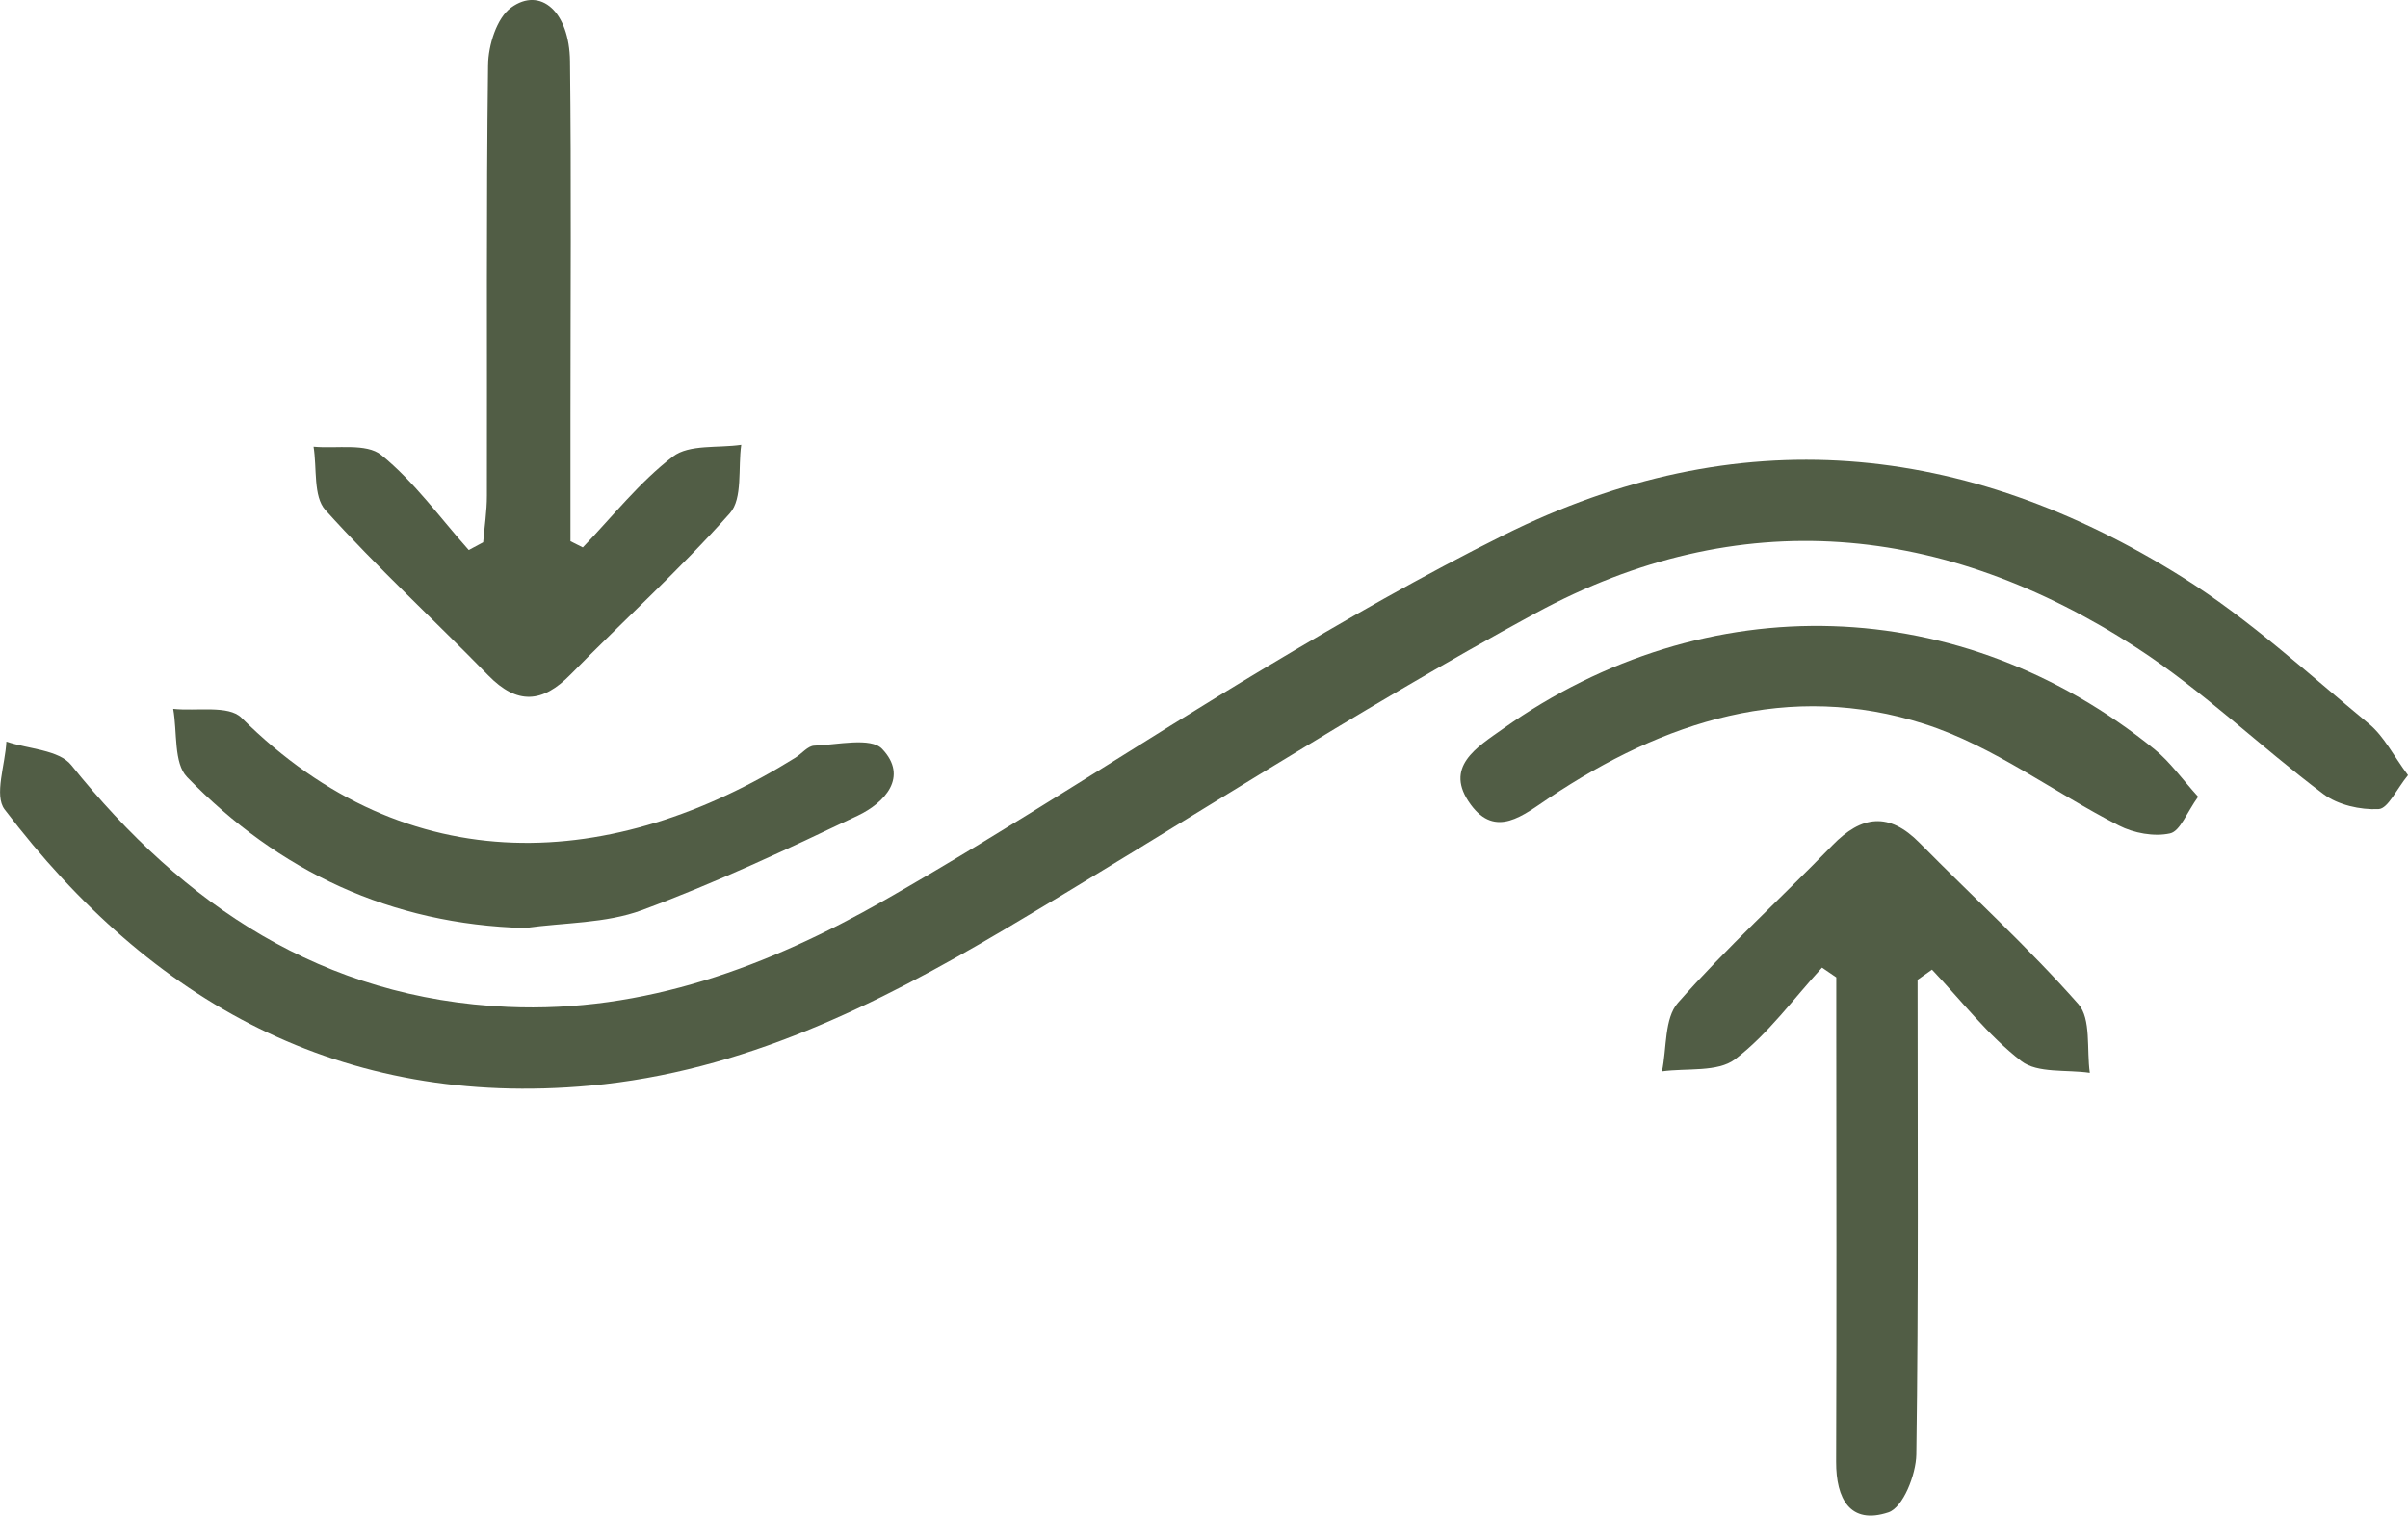 <?xml version="1.0" encoding="UTF-8"?>
<svg id="Layer_2" data-name="Layer 2" xmlns="http://www.w3.org/2000/svg" viewBox="0 0 308.94 194.46">
  <defs>
    <style>
      .cls-1 {
        fill: #515d45;
      }
    </style>
  </defs>
  <g id="Layer_1-2" data-name="Layer 1">
    <g>
      <path class="cls-1" d="M308.94,99.46c-1.47,1.79-2.56,4.29-3.77,4.35-2.35,.12-5.22-.53-7.07-1.92-8.11-6.09-15.49-13.27-23.96-18.77-24.72-16.05-51.01-18.64-77.16-4.43-23.17,12.59-45.3,27.07-68.01,40.51-16.55,9.8-33.7,18.3-53.25,20.09-31.95,2.92-56.32-10.67-75.13-35.44-1.37-1.81,.09-5.75,.23-8.7,2.83,.96,6.75,1.05,8.33,3.02,14.48,18.04,32.26,29.96,55.99,31.02,17.54,.78,33.47-5.22,48.32-13.68,16.62-9.47,32.57-20.09,48.99-29.91,9.97-5.96,20.07-11.76,30.46-16.94,29.97-14.96,59.18-12.1,87.07,5.39,8.56,5.37,16.12,12.35,23.95,18.82,1.94,1.6,3.15,4.09,5.02,6.6Z"/>
      <path class="cls-1" d="M74.78,70.23c3.8-3.95,7.25-8.37,11.56-11.66,2.08-1.59,5.79-1.06,8.76-1.5-.43,2.98,.21,6.9-1.46,8.78-6.42,7.24-13.65,13.76-20.44,20.69-3.6,3.68-6.84,3.91-10.54,.13-6.94-7.11-14.28-13.87-20.92-21.24-1.57-1.75-1.06-5.36-1.51-8.12,2.96,.28,6.77-.49,8.69,1.07,4.24,3.44,7.54,8.06,11.22,12.19,.62-.33,1.23-.66,1.85-.99,.17-2,.48-3.99,.48-5.99,.04-18.42-.09-36.84,.15-55.25,.03-2.54,1.11-6.04,2.96-7.37,3.78-2.74,7.48,.55,7.55,6.9,.18,15.26,.06,30.53,.06,45.8,0,5.26,0,10.51,0,15.77,.53,.27,1.06,.53,1.59,.8Z"/>
      <path class="cls-1" d="M246.02,125.71c0,20.3,.13,40.6-.16,60.9-.04,2.6-1.71,6.81-3.58,7.43-4.94,1.64-6.72-1.77-6.71-6.48,.07-18.38,.03-36.77,.02-55.15,0-2.34,0-4.67,0-7.01-.61-.42-1.22-.83-1.83-1.25-3.66,3.99-6.91,8.53-11.16,11.76-2.22,1.69-6.19,1.11-9.37,1.55,.62-2.98,.29-6.8,2.04-8.79,6.23-7.07,13.24-13.44,19.82-20.21,3.74-3.85,7.26-4.3,11.18-.32,6.8,6.89,13.98,13.44,20.37,20.68,1.68,1.9,1.05,5.83,1.48,8.83-2.98-.44-6.72,.09-8.79-1.51-4.29-3.31-7.69-7.76-11.46-11.73-.62,.44-1.24,.87-1.86,1.31Z"/>
      <path class="cls-1" d="M282.02,102.22c-1.46,2.02-2.3,4.42-3.61,4.71-2.04,.45-4.65-.03-6.56-1.01-8.36-4.26-16.12-10.2-24.91-13.02-17.38-5.59-33.46-.37-48.2,9.48-3.31,2.21-6.83,5.24-10.05,.85-3.52-4.8,.76-7.33,4.16-9.74,26.06-18.49,58.82-17.47,83.61,2.68,1.94,1.58,3.44,3.71,5.55,6.05Z"/>
      <path class="cls-1" d="M67.36,119.07c-17.23-.47-31.59-7.25-43.35-19.36-1.75-1.8-1.25-5.78-1.79-8.76,2.97,.32,7.1-.51,8.75,1.13,21.47,21.39,47.79,19.66,71.08,5.13,.82-.51,1.59-1.51,2.42-1.54,2.98-.11,7.25-1.12,8.71,.42,3.41,3.59,.33,6.91-3.11,8.55-9.11,4.34-18.28,8.65-27.73,12.14-4.64,1.71-9.97,1.58-14.99,2.29Z"/>
    </g>
  </g>
</svg>